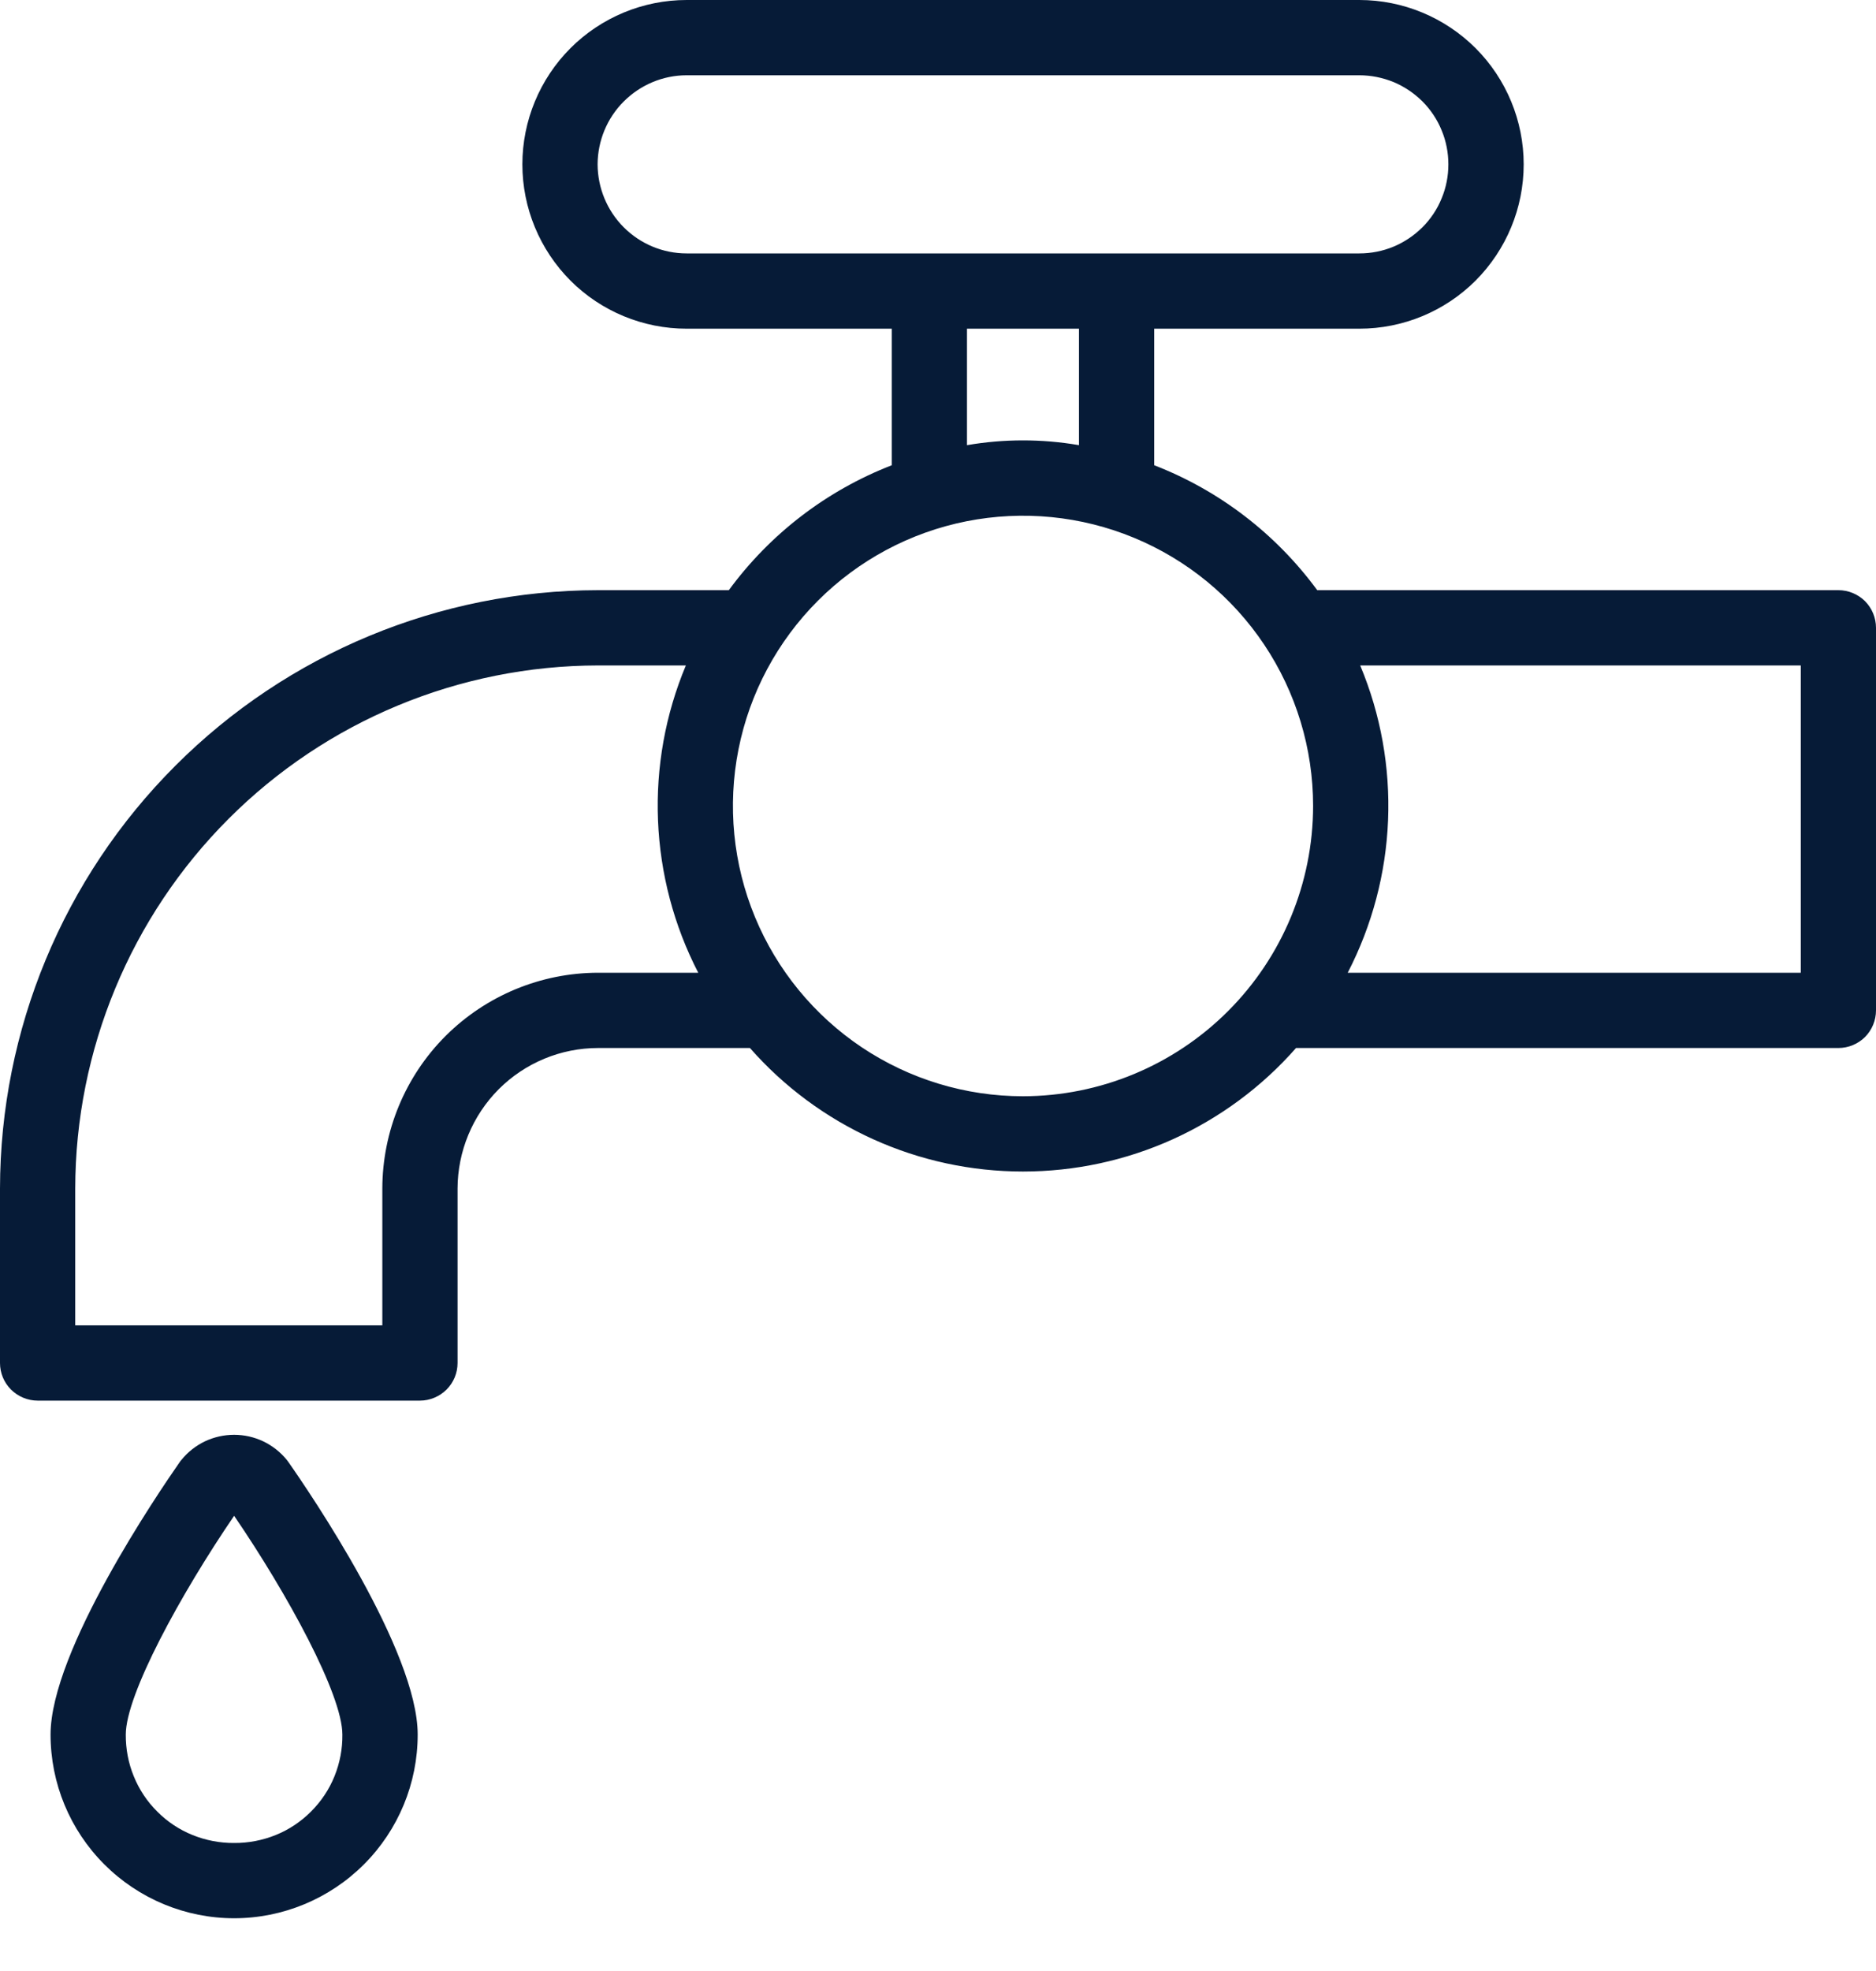 <svg width="20" height="21" viewBox="0 0 20 21" fill="none" xmlns="http://www.w3.org/2000/svg">
<path d="M19.599 6.288H14.043C13.602 5.688 13 5.226 12.305 4.957V3.502H14.492C14.957 3.502 15.402 3.318 15.731 2.99C16.059 2.661 16.244 2.216 16.244 1.751C16.244 1.287 16.059 0.841 15.731 0.513C15.402 0.185 14.957 0 14.492 0H7.32C6.856 0 6.41 0.185 6.082 0.513C5.754 0.841 5.569 1.287 5.569 1.751C5.569 2.216 5.754 2.661 6.082 2.99C6.41 3.318 6.856 3.502 7.32 3.502H9.507V4.957C8.813 5.226 8.21 5.688 7.77 6.288H6.376C4.685 6.29 3.065 6.962 1.87 8.158C0.674 9.353 0.002 10.973 0 12.664V14.522C3.12661e-05 14.628 0.042 14.73 0.117 14.805C0.193 14.88 0.295 14.923 0.401 14.923H4.477C4.583 14.923 4.685 14.88 4.761 14.805C4.836 14.73 4.878 14.628 4.878 14.522V12.664C4.879 12.267 5.037 11.886 5.317 11.605C5.598 11.324 5.979 11.166 6.376 11.166H7.995C8.359 11.58 8.807 11.911 9.309 12.138C9.811 12.365 10.355 12.482 10.906 12.482C11.457 12.482 12.002 12.365 12.504 12.138C13.005 11.911 13.453 11.58 13.817 11.166H19.599C19.705 11.166 19.807 11.124 19.883 11.049C19.958 10.973 20 10.871 20 10.765V6.689C20 6.583 19.958 6.481 19.883 6.405C19.807 6.33 19.705 6.288 19.599 6.288ZM6.371 1.751C6.372 1.5 6.472 1.258 6.65 1.081C6.828 0.903 7.069 0.802 7.32 0.802H14.492C14.617 0.802 14.74 0.827 14.856 0.874C14.971 0.922 15.075 0.992 15.164 1.08C15.252 1.168 15.322 1.273 15.369 1.388C15.417 1.503 15.441 1.627 15.441 1.751C15.441 1.876 15.417 1.999 15.369 2.114C15.322 2.23 15.252 2.334 15.164 2.422C15.075 2.51 14.971 2.58 14.856 2.628C14.74 2.676 14.617 2.7 14.492 2.7H7.32C7.069 2.7 6.828 2.6 6.65 2.422C6.472 2.244 6.372 2.003 6.371 1.751ZM10.309 3.502H11.503V4.743C11.108 4.675 10.704 4.675 10.309 4.743V3.502ZM6.376 10.364C5.766 10.365 5.182 10.607 4.75 11.038C4.319 11.469 4.077 12.054 4.076 12.664V14.121H0.802V12.664C0.804 11.186 1.392 9.769 2.437 8.724C3.481 7.679 4.898 7.092 6.376 7.09H7.312C7.093 7.612 6.992 8.176 7.015 8.742C7.038 9.307 7.184 9.861 7.444 10.364H6.376ZM10.906 11.68C10.295 11.68 9.697 11.499 9.188 11.159C8.68 10.819 8.283 10.336 8.049 9.771C7.815 9.206 7.754 8.584 7.873 7.984C7.992 7.384 8.287 6.833 8.72 6.4C9.152 5.968 9.703 5.673 10.303 5.554C10.903 5.435 11.525 5.496 12.09 5.73C12.655 5.964 13.138 6.36 13.478 6.869C13.818 7.378 13.999 7.976 13.999 8.587C13.998 9.407 13.672 10.193 13.092 10.773C12.512 11.353 11.726 11.679 10.906 11.68ZM19.198 10.364H14.368C14.628 9.861 14.775 9.307 14.798 8.742C14.821 8.176 14.72 7.612 14.501 7.09H19.198V10.364Z" fill="#061B37"/>
<path d="M3.058 15.555C2.99 15.471 2.904 15.404 2.807 15.357C2.71 15.311 2.603 15.287 2.496 15.287C2.388 15.287 2.282 15.311 2.184 15.357C2.087 15.404 2.001 15.471 1.934 15.555C1.928 15.561 1.923 15.568 1.918 15.575C1.688 15.904 0.539 17.591 0.539 18.481C0.539 19 0.745 19.497 1.112 19.864C1.479 20.231 1.977 20.438 2.496 20.438C3.015 20.438 3.513 20.231 3.88 19.864C4.247 19.497 4.453 19 4.453 18.481C4.453 17.59 3.304 15.904 3.073 15.575C3.068 15.568 3.063 15.561 3.058 15.555ZM2.496 19.636C2.344 19.637 2.193 19.608 2.052 19.551C1.911 19.494 1.783 19.409 1.676 19.301C1.568 19.194 1.483 19.066 1.426 18.925C1.368 18.784 1.34 18.633 1.341 18.481C1.341 18.057 1.922 16.99 2.496 16.15C3.07 16.99 3.65 18.057 3.65 18.481C3.652 18.633 3.623 18.784 3.566 18.925C3.509 19.066 3.424 19.193 3.316 19.301C3.208 19.409 3.081 19.494 2.94 19.551C2.799 19.608 2.648 19.637 2.496 19.636Z" fill="#061B37"/>
</svg>

